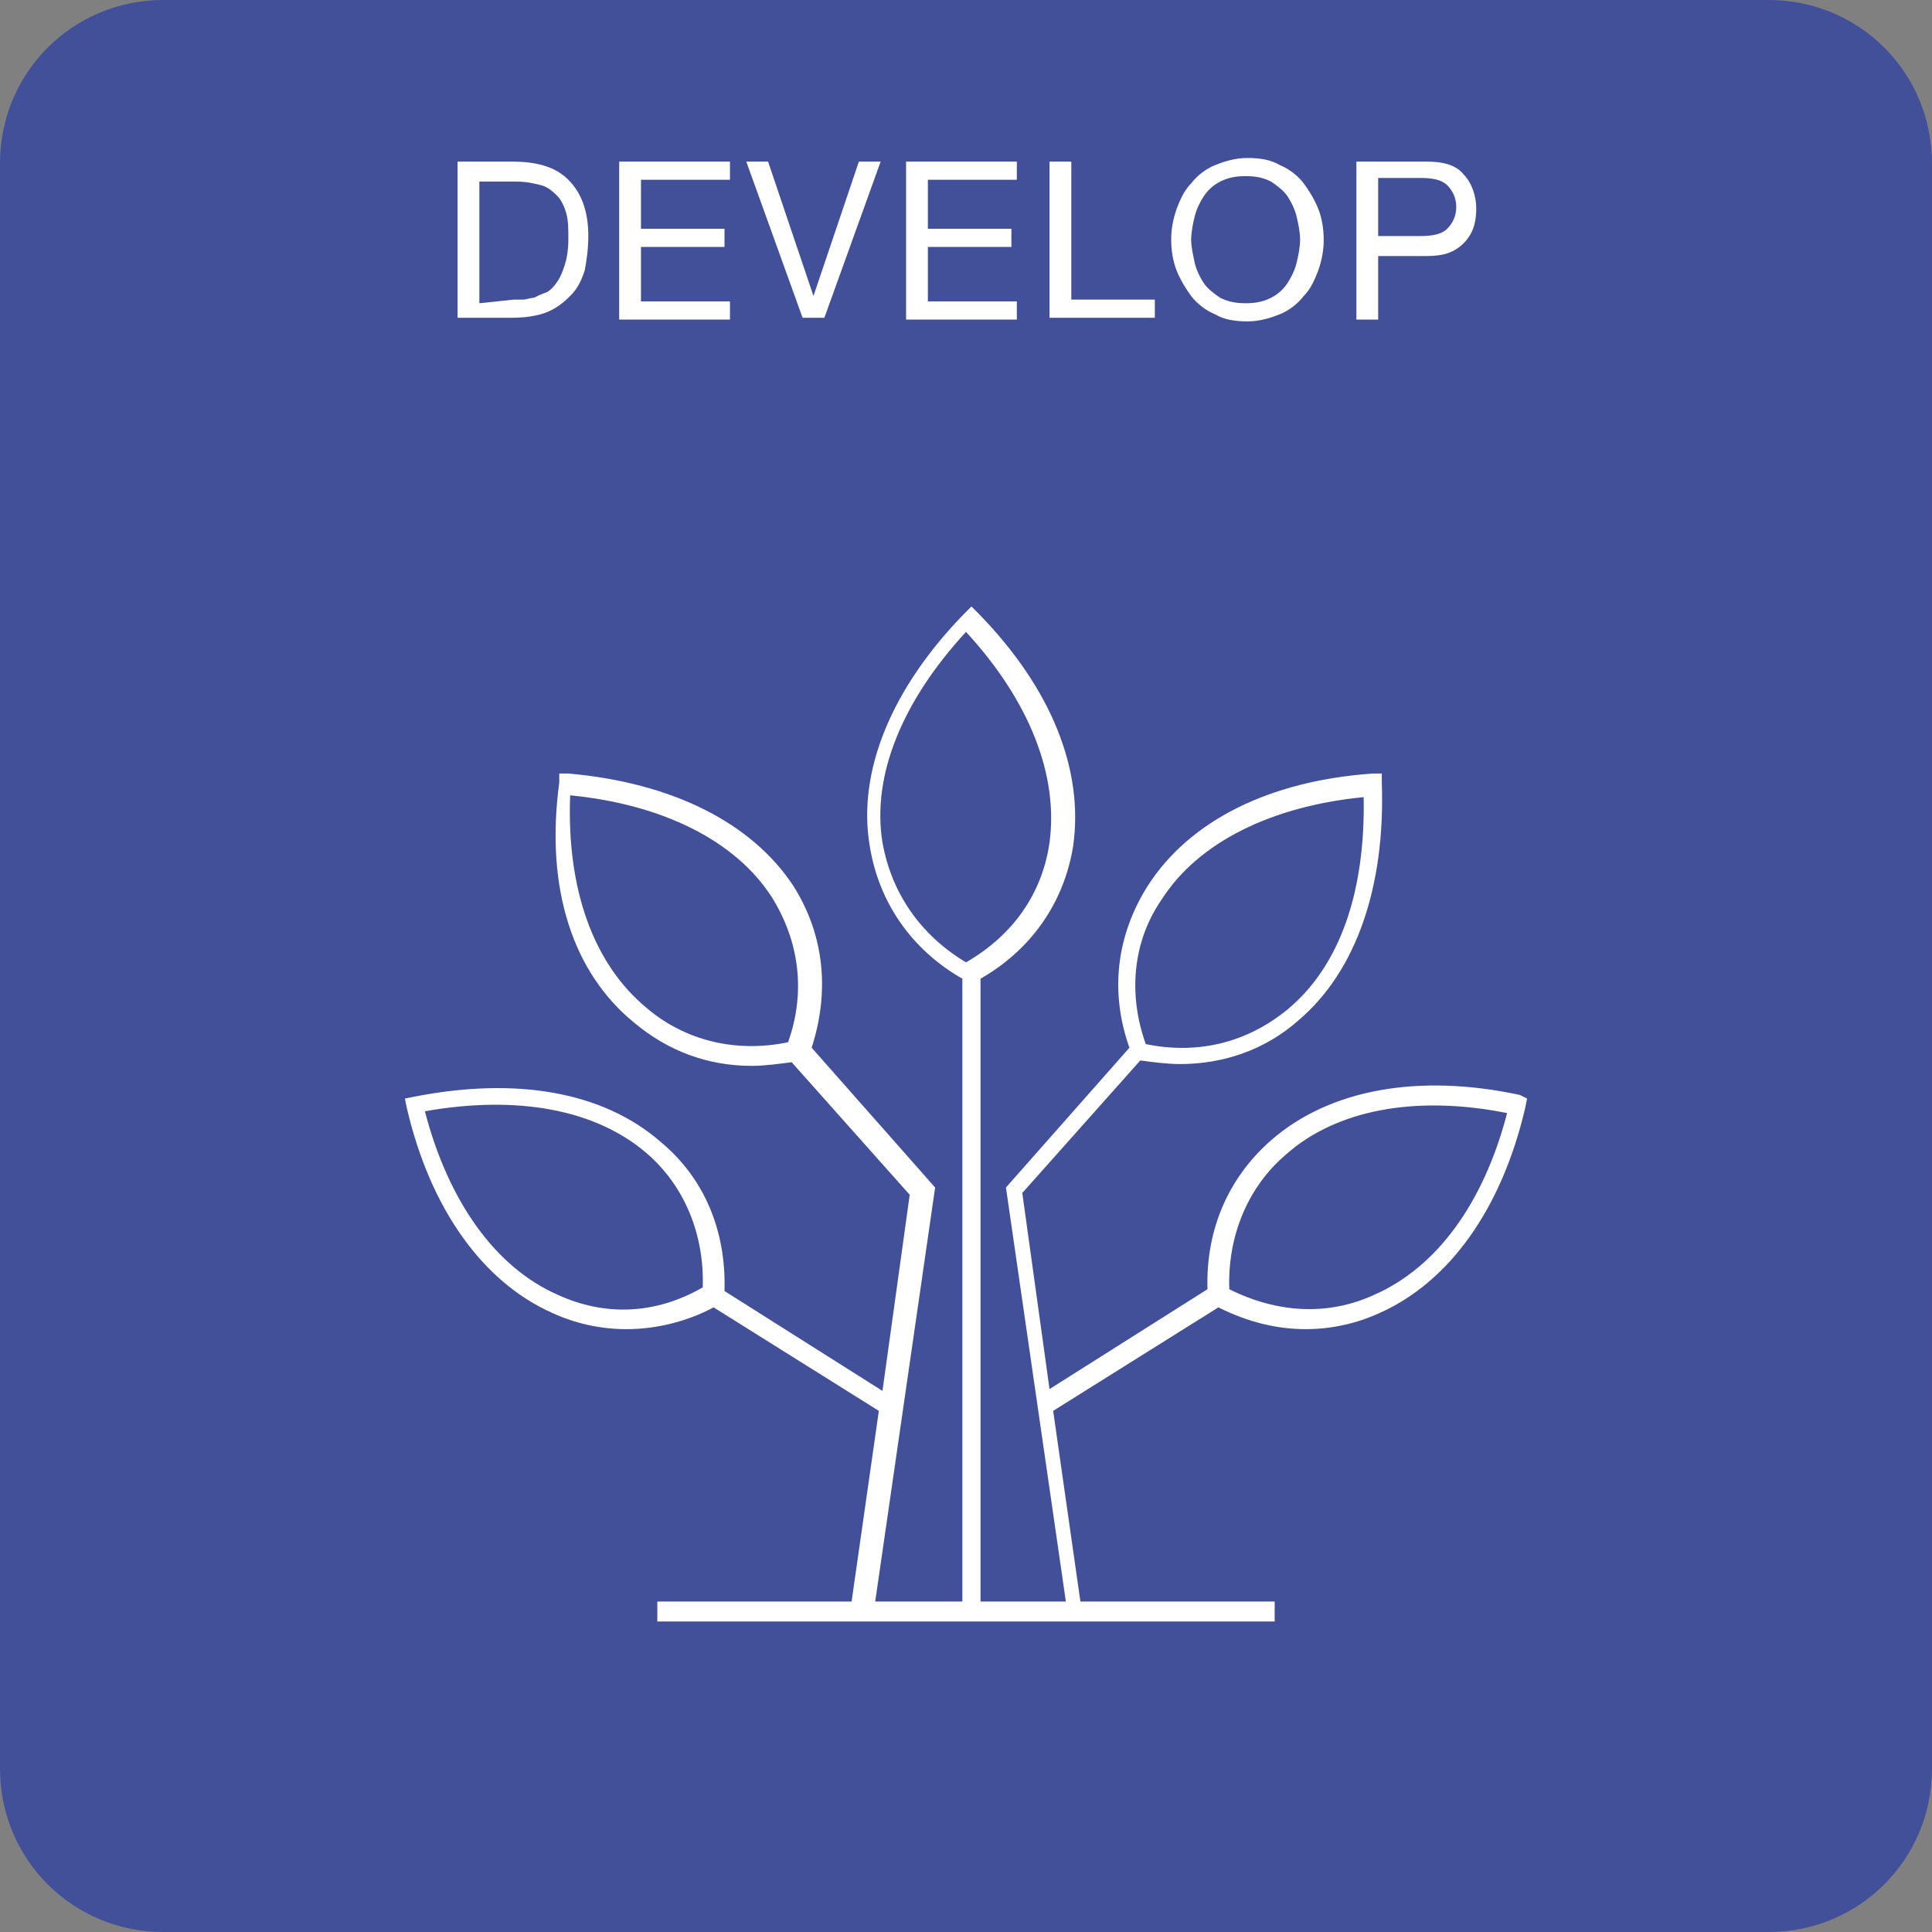 <?xml version="1.0" encoding="utf-8"?>
<!-- Generator: Adobe Illustrator 28.0.0, SVG Export Plug-In . SVG Version: 6.00 Build 0)  -->
<svg version="1.1" id="Layer_1" xmlns="http://www.w3.org/2000/svg" xmlns:xlink="http://www.w3.org/1999/xlink" x="0px" y="0px"
	 viewBox="0 0 106.4 106.4" style="enable-background:new 0 0 106.4 106.4;" xml:space="preserve">
<rect x="0" y="0" width="106.4" height="106.4" fill="#808080" stroke="none"/>
<style type="text/css">
	.st0{fill:#424F99;}
	.st1{fill:#FFFFFF;}
</style>
<g id="a">
</g>
<g id="b">
	<g id="c">
		<path class="st0" d="M9,0h88.4c5,0,9,4,9,9v88.4c0,5-4,9-9,9H9c-5,0-9-4-9-9V9C0,4,4,0,9,0z"/>
		<g>
			<path class="st1" d="M28.2,8.9c1.4,0,2.4,0.3,3.1,1s1.1,1.7,1.1,3.1c0,0.7-0.1,1.4-0.2,1.9c-0.2,0.6-0.4,1-0.8,1.4
				s-0.8,0.7-1.3,0.9s-1.2,0.3-1.9,0.3h-3V8.9H28.2z M28.3,16.5c0.1,0,0.3,0,0.5,0c0.2,0,0.4-0.1,0.6-0.1c0.2-0.1,0.4-0.2,0.7-0.3
				c0.2-0.1,0.4-0.3,0.6-0.6s0.3-0.6,0.4-0.9s0.2-0.8,0.2-1.4s0-1-0.1-1.4s-0.3-0.8-0.5-1s-0.5-0.5-0.9-0.6s-0.8-0.2-1.4-0.2h-2v6.7
				L28.3,16.5L28.3,16.5z"/>
			<path class="st1" d="M40.2,8.9v1h-4.9v2.7h4.6v1h-4.6v3h4.9v1h-6.1V8.9H40.2L40.2,8.9z"/>
			<path class="st1" d="M44.2,17.5l-3.1-8.6h1.2l2.5,7.4h0l2.5-7.4h1.2l-3.1,8.6H44.2z"/>
			<path class="st1" d="M56,8.9v1h-4.9v2.7h4.6v1h-4.6v3H56v1h-6.1V8.9H56L56,8.9z"/>
			<path class="st1" d="M59,8.9v7.6h4.6v1h-5.8V8.9C57.8,8.9,59,8.9,59,8.9z"/>
			<path class="st1" d="M64.8,11.5c0.2-0.5,0.4-1,0.8-1.4c0.3-0.4,0.8-0.8,1.3-1s1.1-0.4,1.8-0.4s1.3,0.1,1.8,0.4
				c0.5,0.2,1,0.6,1.3,1s0.6,0.9,0.8,1.4c0.2,0.5,0.3,1.1,0.3,1.7s-0.1,1.1-0.3,1.7c-0.2,0.5-0.4,1-0.8,1.4c-0.3,0.4-0.8,0.8-1.3,1
				s-1.1,0.4-1.8,0.4s-1.3-0.1-1.8-0.4c-0.5-0.2-1-0.6-1.3-1s-0.6-0.9-0.8-1.4c-0.2-0.5-0.3-1.1-0.3-1.7S64.6,12.1,64.8,11.5z
				 M65.8,14.5c0.1,0.4,0.3,0.8,0.5,1.1c0.2,0.3,0.6,0.6,0.9,0.8c0.4,0.2,0.8,0.3,1.4,0.3s1-0.1,1.4-0.3c0.4-0.2,0.7-0.5,0.9-0.8
				s0.4-0.7,0.5-1.1c0.1-0.4,0.2-0.9,0.2-1.3s-0.1-0.9-0.2-1.3s-0.3-0.8-0.5-1.1c-0.2-0.3-0.6-0.6-0.9-0.8c-0.4-0.2-0.8-0.3-1.4-0.3
				s-1,0.1-1.4,0.3c-0.4,0.2-0.7,0.5-0.9,0.8s-0.4,0.7-0.5,1.1c-0.1,0.4-0.2,0.9-0.2,1.3S65.7,14,65.8,14.5z"/>
			<path class="st1" d="M78.6,8.9c0.9,0,1.6,0.2,2,0.7c0.4,0.4,0.7,1.1,0.7,1.9s-0.2,1.4-0.7,1.9s-1.1,0.7-2,0.7h-2.7v3.5h-1.2V8.9
				H78.6L78.6,8.9z M78.2,13c0.7,0,1.2-0.1,1.5-0.4c0.3-0.3,0.5-0.7,0.5-1.2s-0.2-0.9-0.5-1.2s-0.8-0.4-1.5-0.4h-2.3V13L78.2,13
				L78.2,13z"/>
		</g>
		<path class="st1" d="M83.7,60.3c-5.6-1.2-10.5-0.3-13.7,2.5c-2.4,2.1-3.6,5-3.5,8.2l-8.7,5.5l-1.5-10.8l6.5-7.3
			c0.7,0.1,1.5,0.2,2.2,0.2c2.4,0,4.7-0.8,6.5-2.4c3.2-2.7,4.8-7.4,4.6-13.1l0-0.5l-0.5,0c-5.7,0.4-10.1,2.6-12.4,6.2
			c-1.7,2.7-2.1,5.8-1,8.9l-6.8,7.7l3.3,22.8h-4.7V53.9c2.8-1.6,4.6-4.2,5.1-7.3c0.6-4.2-1.2-8.7-5.2-12.8l-0.4-0.4l-0.4,0.4
			c-4,4.1-5.9,8.7-5.2,12.8c0.5,3.1,2.3,5.7,5.1,7.3v34.3h-4.8l3.3-22.8l-6.8-7.7c1-3.1,0.7-6.2-1-8.9c-2.3-3.5-6.7-5.7-12.4-6.2
			l-0.5,0l0,0.5C30,49,31.6,53.6,34.9,56.3c1.9,1.6,4.1,2.4,6.5,2.4c0.7,0,1.4-0.1,2.2-0.2l6.5,7.3l-1.5,10.8l-8.7-5.5
			c0.1-3.3-1.1-6.2-3.5-8.2c-3.2-2.8-8-3.6-13.6-2.5l-0.5,0.1l0.1,0.5c1.3,5.6,4.2,9.6,8,11.3c1.3,0.6,2.7,0.9,4.1,0.9
			c1.6,0,3.3-0.4,4.8-1.2l9.1,5.7l-1.5,10.5H36.2v1.1h34v-1.1H59.5L58,77.7l9.1-5.7c1.6,0.8,3.2,1.2,4.8,1.2c1.4,0,2.8-0.3,4.1-0.9
			c3.8-1.7,6.7-5.7,8-11.3l0.1-0.5L83.7,60.3L83.7,60.3z M64,49.5c2-3.1,6-5.1,11.1-5.6c0.1,5.2-1.3,9.3-4.2,11.7
			c-2.2,1.8-4.9,2.5-7.8,1.9C62.1,54.7,62.4,51.8,64,49.5L64,49.5z M48.6,46.4c-0.6-3.7,1.1-7.8,4.6-11.6c3.5,3.8,5.1,7.9,4.6,11.6
			c-0.4,2.8-2,5.1-4.6,6.6C50.7,51.5,49.1,49.2,48.6,46.4z M35.6,55.5c-2.9-2.4-4.4-6.5-4.2-11.7c5.1,0.5,9.1,2.5,11.1,5.6
			c1.5,2.4,1.9,5.2,0.9,8C40.5,58,37.7,57.3,35.6,55.5L35.6,55.5z M30.7,71.3c-3.4-1.5-6-5.1-7.3-10.1c5.1-0.9,9.4-0.1,12.2,2.3
			c2.1,1.8,3.2,4.5,3.1,7.4C36.1,72.4,33.3,72.5,30.7,71.3z M75.7,71.3c-2.6,1.2-5.4,1-8-0.3c-0.1-2.9,1-5.6,3.1-7.4
			c2.8-2.5,7.2-3.3,12.2-2.3C81.7,66.3,79.1,69.8,75.7,71.3z"/>
	</g>
</g>
</svg>
